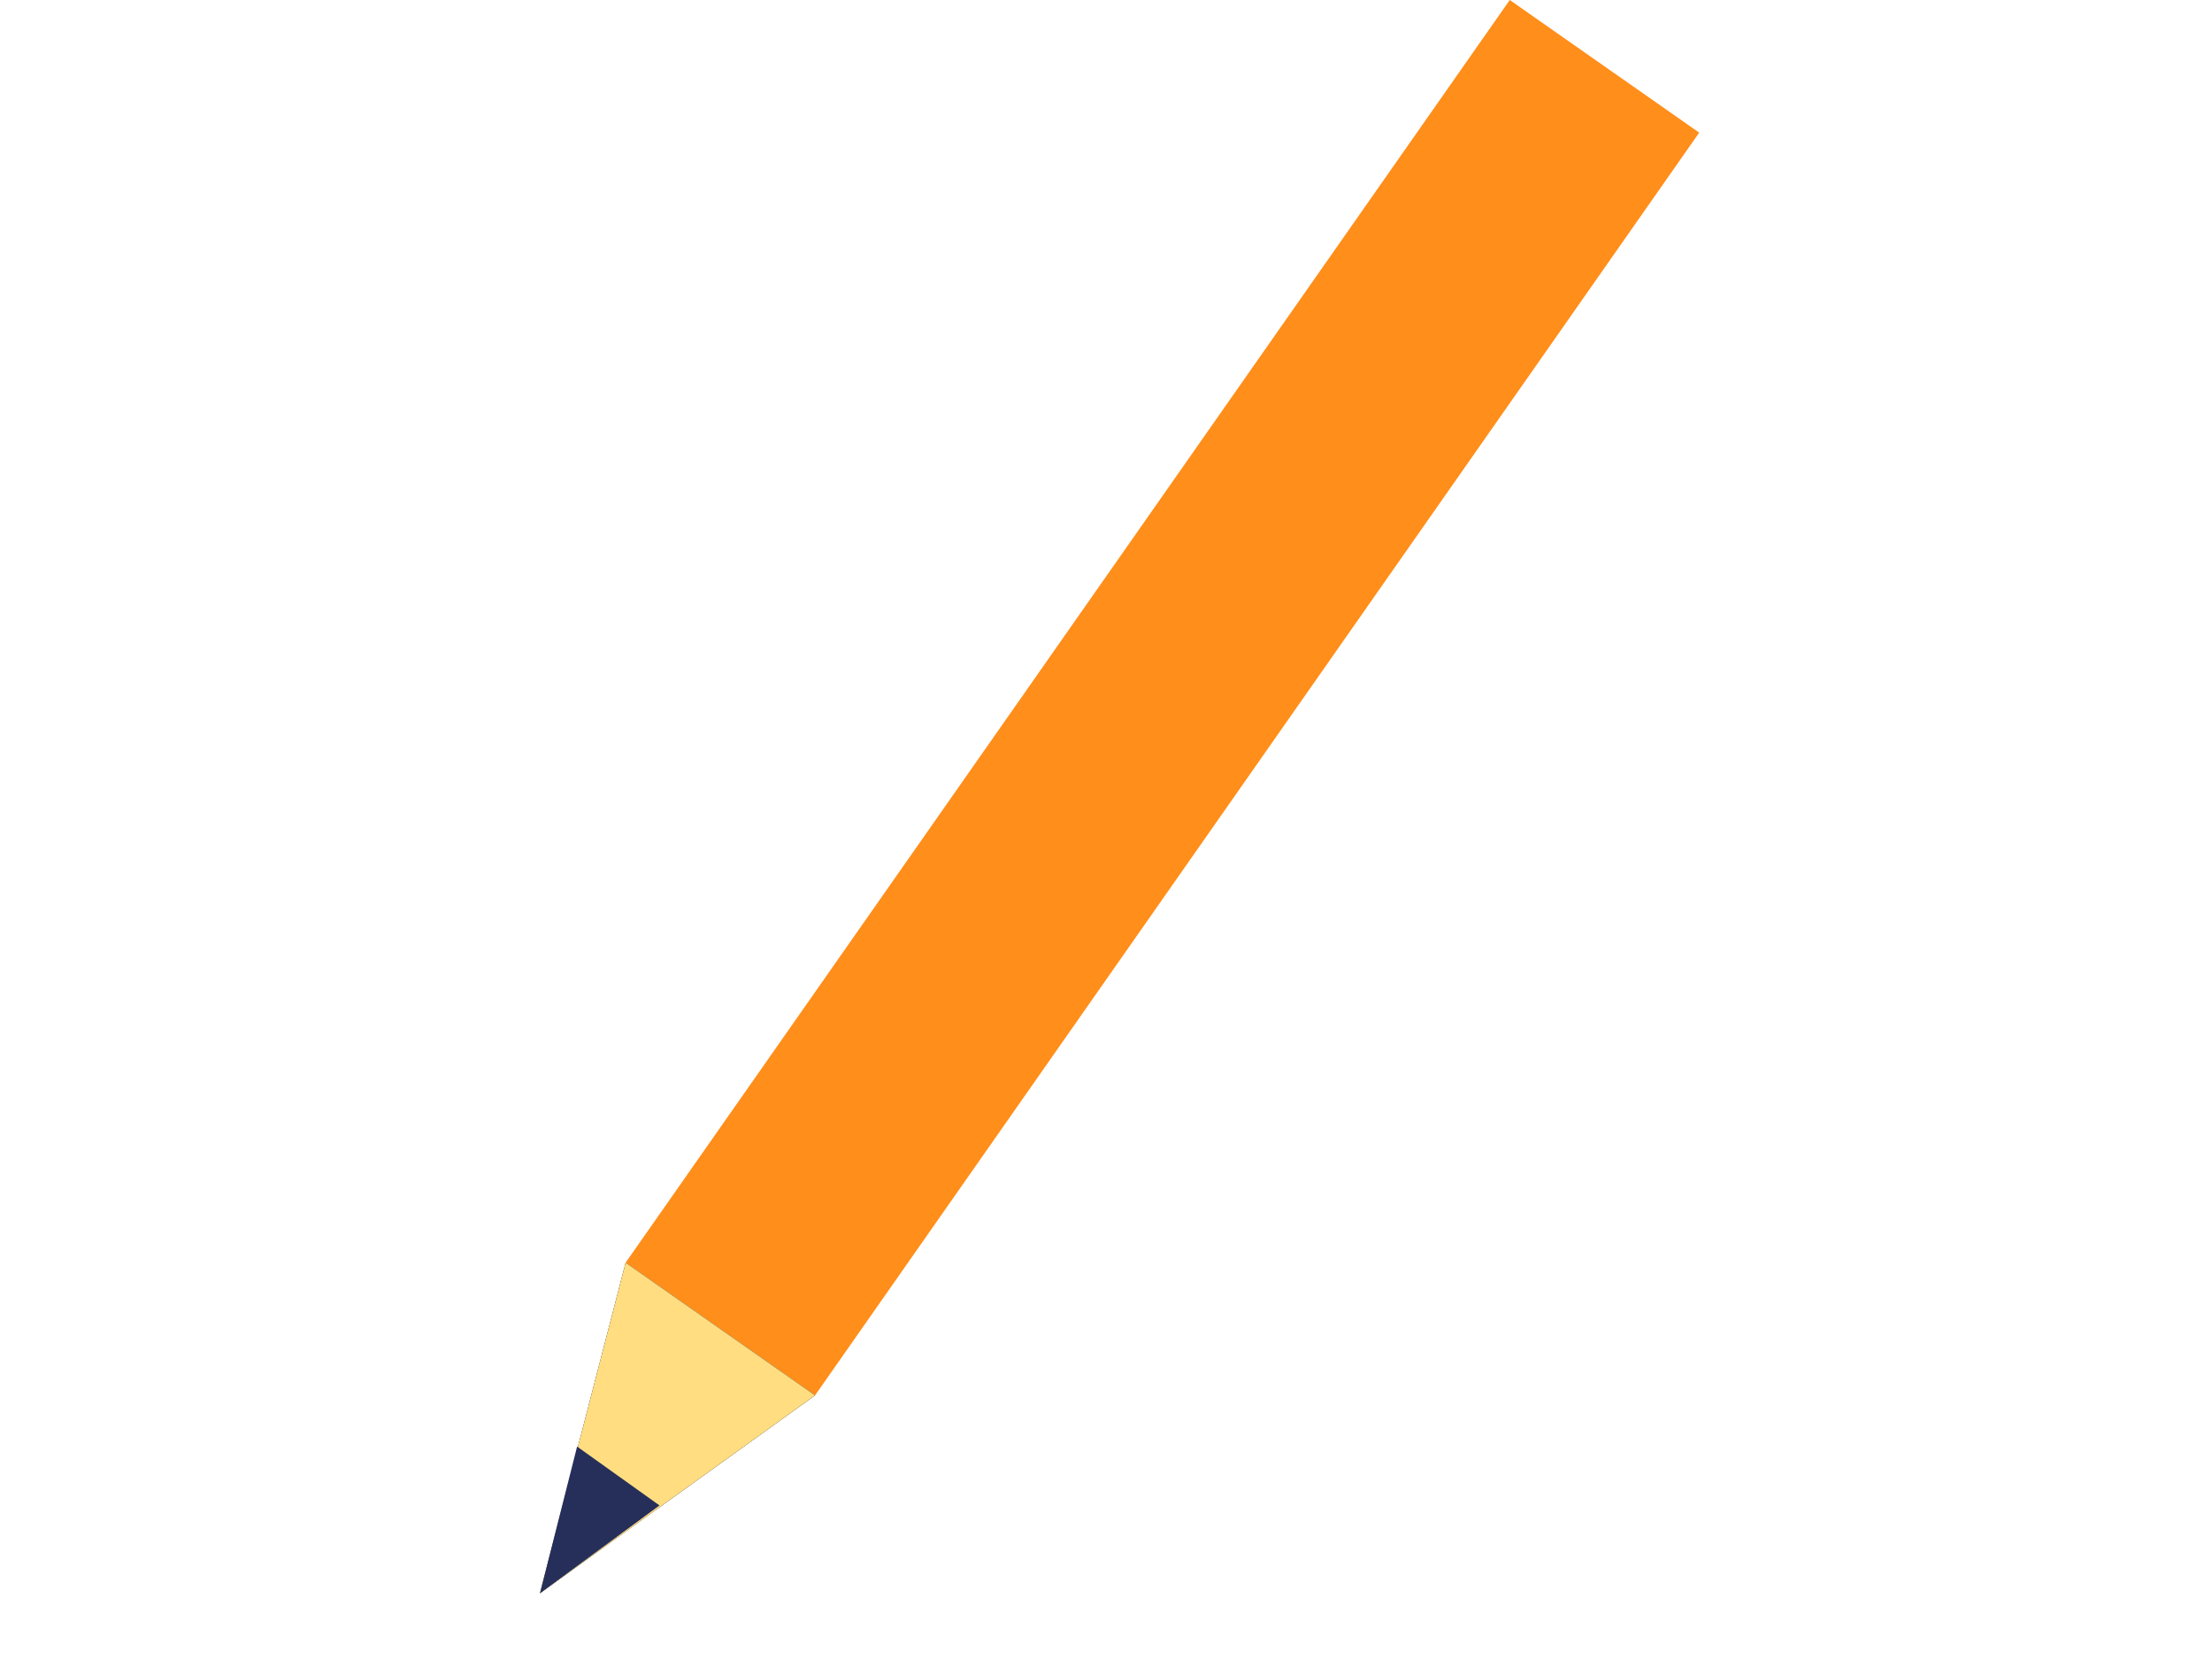 <svg width="28" height="21" viewBox="0 0 28 21" fill="none" xmlns="http://www.w3.org/2000/svg">
<path d="M19.111 -0L7.919 15.983L10.317 17.663L21.509 1.679L19.111 -0Z" fill="#FF8E1A"/>
<path d="M6.835 20.168L7.919 15.983L10.317 17.663L6.835 20.168Z" fill="black"/>
<path d="M6.835 20.168L7.919 15.983L10.317 17.663L6.835 20.168Z" fill="#FFDD80"/>
<path d="M6.835 20.169L7.305 18.311L8.348 19.056L6.835 20.169Z" fill="#262F59"/>
</svg>